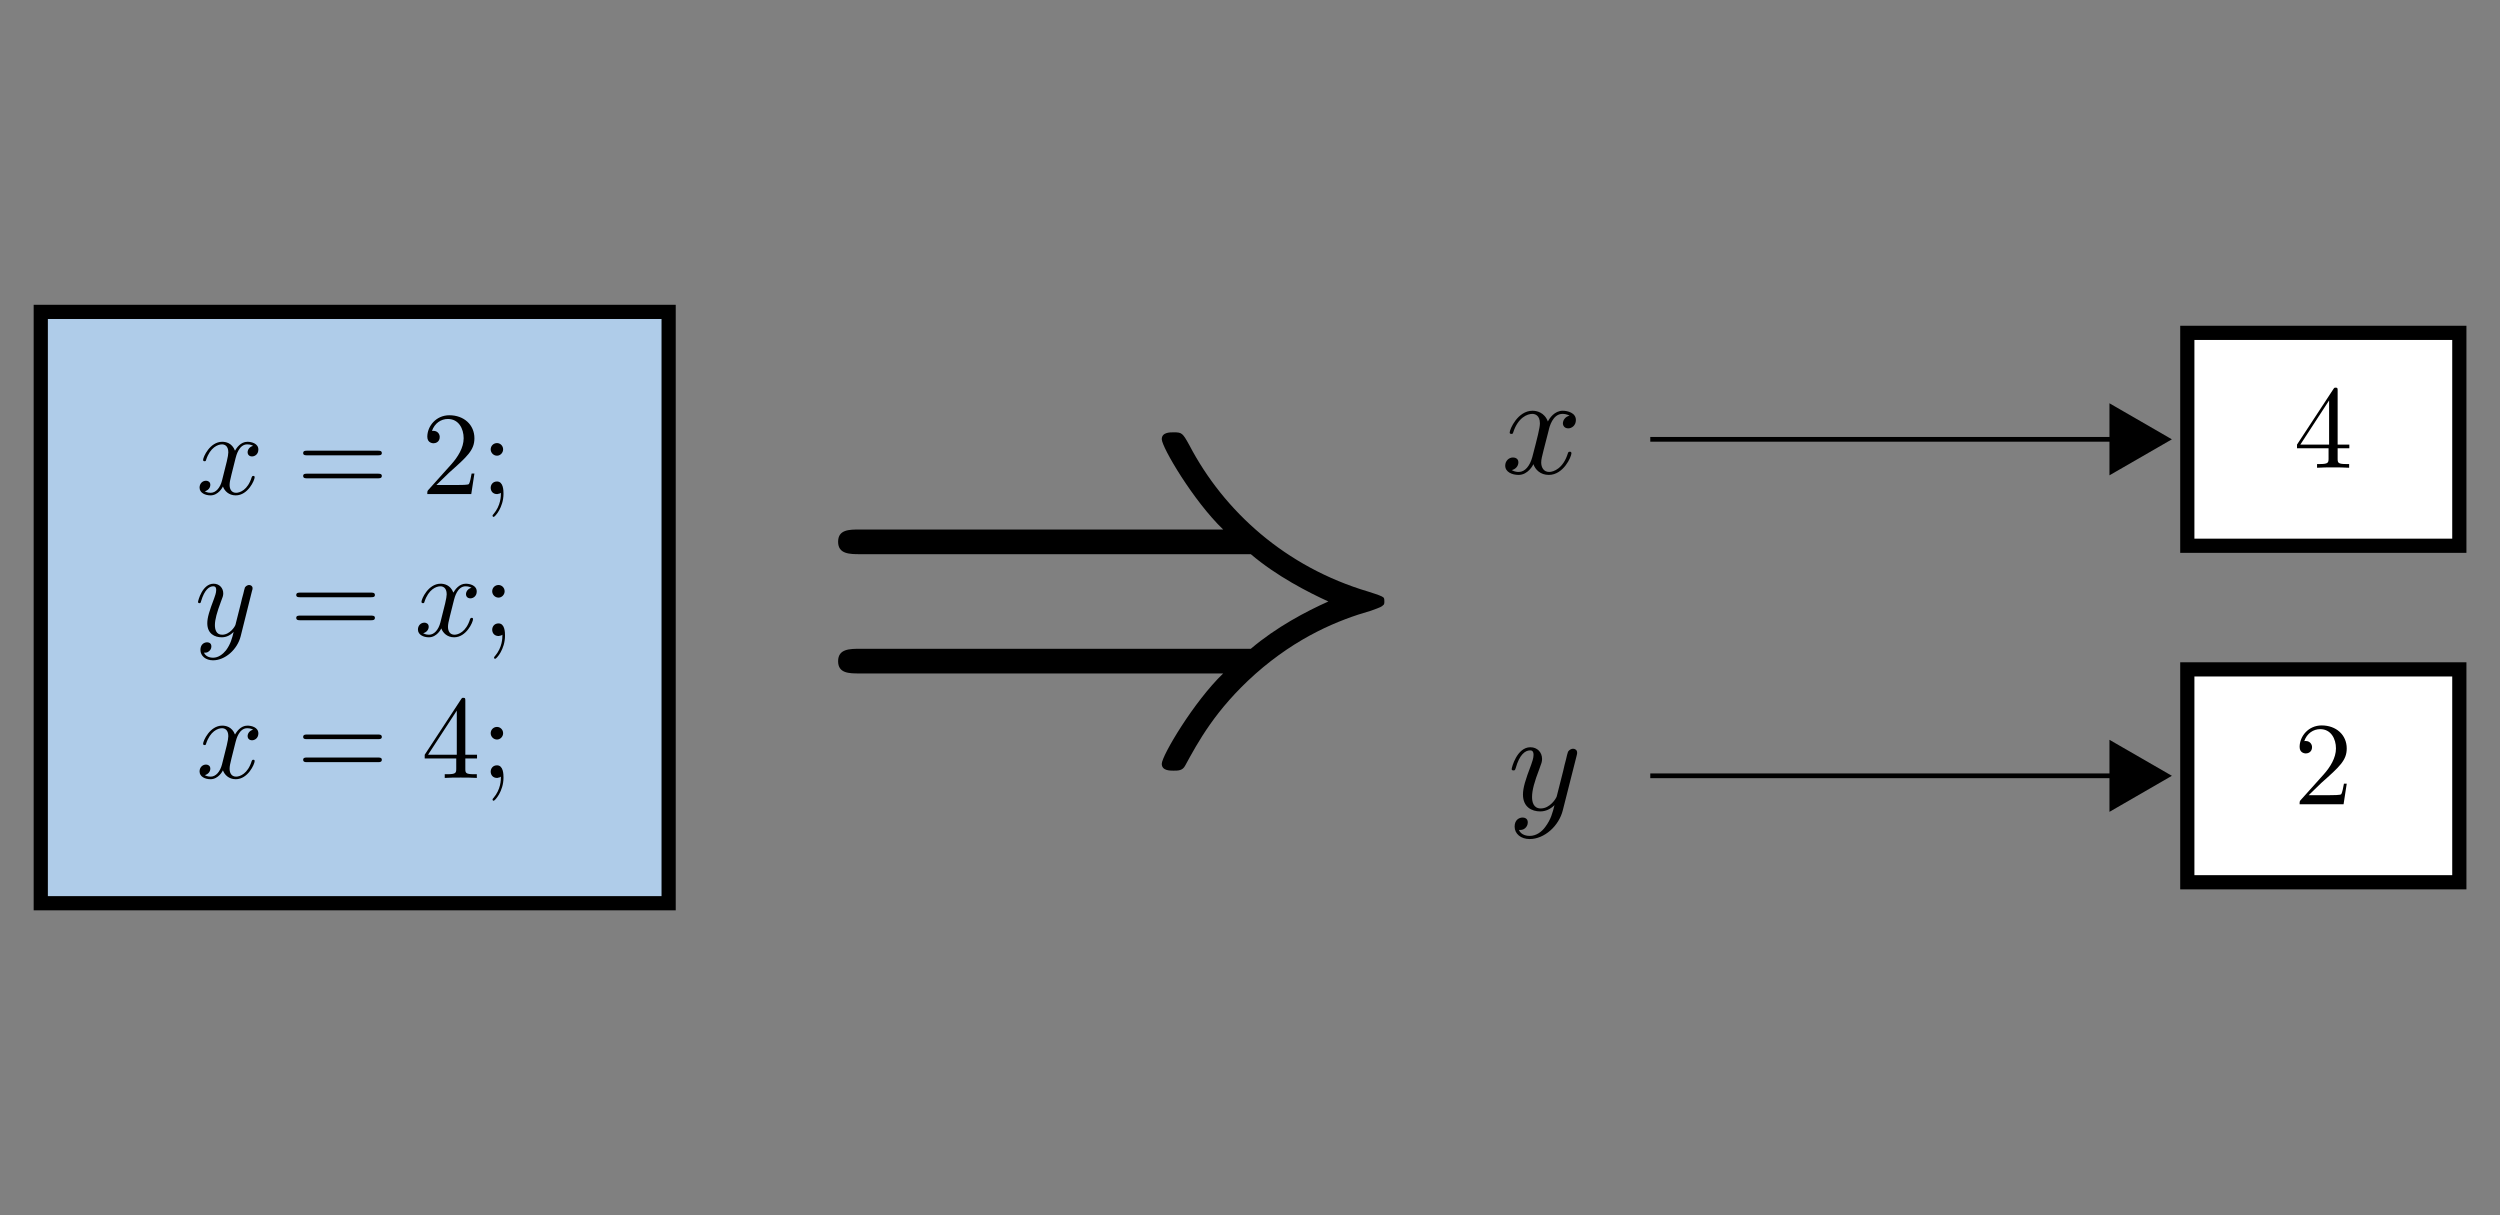 <?xml version="1.0" encoding="UTF-8" standalone="no"?>
<svg
   xmlns:dc="http://purl.org/dc/elements/1.1/"
   xmlns:cc="http://creativecommons.org/ns#"
   xmlns:rdf="http://www.w3.org/1999/02/22-rdf-syntax-ns#"
   xmlns:svg="http://www.w3.org/2000/svg"
   xmlns="http://www.w3.org/2000/svg"
   xmlns:xlink="http://www.w3.org/1999/xlink"
   xmlns:sodipodi="http://sodipodi.sourceforge.net/DTD/sodipodi-0.dtd"
   xmlns:inkscape="http://www.inkscape.org/namespaces/inkscape"
   width="210.594pt"
   height="102.37pt"
   viewBox="0 0 210.594 102.37"
   version="1.2"
   id="svg1257"
   sodipodi:docname="interpret02a.svg"
   inkscape:version="0.92.5 (2060ec1f9f, 2020-04-08)">
  <rect x="0" y="0" width="210.594" height="102.37" fill="#808080" stroke="none"/>
  <sodipodi:namedview
     pagecolor="#ffffff"
     bordercolor="#666666"
     borderopacity="1"
     objecttolerance="10"
     gridtolerance="10"
     guidetolerance="10"
     inkscape:pageopacity="0"
     inkscape:pageshadow="2"
     inkscape:window-width="3000"
     inkscape:window-height="1875"
     id="namedview1259"
     showgrid="false"
     inkscape:zoom="10.149862"
     inkscape:cx="128.57318"
     inkscape:cy="68.246668"
     inkscape:window-x="-13"
     inkscape:window-y="-13"
     inkscape:window-maximized="1"
     inkscape:current-layer="svg1257" />
  <defs
     id="defs1162">
    <g
       id="g1130">
      <symbol
         overflow="visible"
         id="glyph0-0">
        <path
           style="stroke:none;"
           d=""
           id="path1091" />
      </symbol>
      <symbol
         overflow="visible"
         id="glyph0-1">
        <path
           style="stroke:none;"
           d="M 3.328 -3.016 C 3.391 -3.266 3.625 -4.188 4.312 -4.188 C 4.359 -4.188 4.609 -4.188 4.812 -4.062 C 4.531 -4 4.344 -3.766 4.344 -3.516 C 4.344 -3.359 4.453 -3.172 4.719 -3.172 C 4.938 -3.172 5.25 -3.344 5.25 -3.75 C 5.25 -4.266 4.672 -4.406 4.328 -4.406 C 3.75 -4.406 3.406 -3.875 3.281 -3.656 C 3.031 -4.312 2.5 -4.406 2.203 -4.406 C 1.172 -4.406 0.594 -3.125 0.594 -2.875 C 0.594 -2.766 0.703 -2.766 0.719 -2.766 C 0.797 -2.766 0.828 -2.797 0.844 -2.875 C 1.188 -3.938 1.844 -4.188 2.188 -4.188 C 2.375 -4.188 2.719 -4.094 2.719 -3.516 C 2.719 -3.203 2.547 -2.547 2.188 -1.141 C 2.031 -0.531 1.672 -0.109 1.234 -0.109 C 1.172 -0.109 0.953 -0.109 0.734 -0.234 C 0.984 -0.297 1.203 -0.5 1.203 -0.781 C 1.203 -1.047 0.984 -1.125 0.844 -1.125 C 0.531 -1.125 0.297 -0.875 0.297 -0.547 C 0.297 -0.094 0.781 0.109 1.219 0.109 C 1.891 0.109 2.25 -0.594 2.266 -0.641 C 2.391 -0.281 2.75 0.109 3.344 0.109 C 4.375 0.109 4.938 -1.172 4.938 -1.422 C 4.938 -1.531 4.859 -1.531 4.828 -1.531 C 4.734 -1.531 4.719 -1.484 4.688 -1.422 C 4.359 -0.344 3.688 -0.109 3.375 -0.109 C 2.984 -0.109 2.828 -0.422 2.828 -0.766 C 2.828 -0.984 2.875 -1.203 2.984 -1.641 Z M 3.328 -3.016 "
           id="path1094" />
      </symbol>
      <symbol
         overflow="visible"
         id="glyph0-2">
        <path
           style="stroke:none;"
           d="M 4.844 -3.797 C 4.891 -3.938 4.891 -3.953 4.891 -4.031 C 4.891 -4.203 4.75 -4.297 4.594 -4.297 C 4.5 -4.297 4.344 -4.234 4.25 -4.094 C 4.234 -4.031 4.141 -3.734 4.109 -3.547 C 4.031 -3.297 3.969 -3.016 3.906 -2.75 L 3.453 -0.953 C 3.422 -0.812 2.984 -0.109 2.328 -0.109 C 1.828 -0.109 1.719 -0.547 1.719 -0.922 C 1.719 -1.375 1.891 -2 2.219 -2.875 C 2.375 -3.281 2.422 -3.391 2.422 -3.594 C 2.422 -4.031 2.109 -4.406 1.609 -4.406 C 0.656 -4.406 0.297 -2.953 0.297 -2.875 C 0.297 -2.766 0.391 -2.766 0.406 -2.766 C 0.516 -2.766 0.516 -2.797 0.562 -2.953 C 0.844 -3.891 1.234 -4.188 1.578 -4.188 C 1.656 -4.188 1.828 -4.188 1.828 -3.875 C 1.828 -3.625 1.719 -3.359 1.656 -3.172 C 1.25 -2.109 1.078 -1.547 1.078 -1.078 C 1.078 -0.188 1.703 0.109 2.297 0.109 C 2.688 0.109 3.016 -0.062 3.297 -0.344 C 3.172 0.172 3.047 0.672 2.656 1.203 C 2.391 1.531 2.016 1.828 1.562 1.828 C 1.422 1.828 0.969 1.797 0.797 1.406 C 0.953 1.406 1.094 1.406 1.219 1.281 C 1.328 1.203 1.422 1.062 1.422 0.875 C 1.422 0.562 1.156 0.531 1.062 0.531 C 0.828 0.531 0.5 0.688 0.5 1.172 C 0.5 1.672 0.938 2.047 1.562 2.047 C 2.578 2.047 3.609 1.141 3.891 0.016 Z M 4.844 -3.797 "
           id="path1097" />
      </symbol>
      <symbol
         overflow="visible"
         id="glyph1-0">
        <path
           style="stroke:none;"
           d=""
           id="path1100" />
      </symbol>
      <symbol
         overflow="visible"
         id="glyph1-1">
        <path
           style="stroke:none;"
           d="M 6.844 -3.266 C 7 -3.266 7.188 -3.266 7.188 -3.453 C 7.188 -3.656 7 -3.656 6.859 -3.656 L 0.891 -3.656 C 0.75 -3.656 0.562 -3.656 0.562 -3.453 C 0.562 -3.266 0.75 -3.266 0.891 -3.266 Z M 6.859 -1.328 C 7 -1.328 7.188 -1.328 7.188 -1.531 C 7.188 -1.719 7 -1.719 6.844 -1.719 L 0.891 -1.719 C 0.75 -1.719 0.562 -1.719 0.562 -1.531 C 0.562 -1.328 0.75 -1.328 0.891 -1.328 Z M 6.859 -1.328 "
           id="path1103" />
      </symbol>
      <symbol
         overflow="visible"
         id="glyph1-2">
        <path
           style="stroke:none;"
           d="M 1.266 -0.766 L 2.328 -1.797 C 3.875 -3.172 4.469 -3.703 4.469 -4.703 C 4.469 -5.844 3.578 -6.641 2.359 -6.641 C 1.234 -6.641 0.5 -5.719 0.5 -4.828 C 0.5 -4.281 1 -4.281 1.031 -4.281 C 1.203 -4.281 1.547 -4.391 1.547 -4.812 C 1.547 -5.062 1.359 -5.328 1.016 -5.328 C 0.938 -5.328 0.922 -5.328 0.891 -5.312 C 1.109 -5.969 1.656 -6.328 2.234 -6.328 C 3.141 -6.328 3.562 -5.516 3.562 -4.703 C 3.562 -3.906 3.078 -3.125 2.516 -2.5 L 0.609 -0.375 C 0.5 -0.266 0.5 -0.234 0.5 0 L 4.203 0 L 4.469 -1.734 L 4.234 -1.734 C 4.172 -1.438 4.109 -1 4 -0.844 C 3.938 -0.766 3.281 -0.766 3.062 -0.766 Z M 1.266 -0.766 "
           id="path1106" />
      </symbol>
      <symbol
         overflow="visible"
         id="glyph1-3">
        <path
           style="stroke:none;"
           d="M 1.906 -3.766 C 1.906 -4.062 1.672 -4.297 1.391 -4.297 C 1.094 -4.297 0.859 -4.062 0.859 -3.766 C 0.859 -3.484 1.094 -3.234 1.391 -3.234 C 1.672 -3.234 1.906 -3.484 1.906 -3.766 Z M 1.719 -0.109 C 1.719 0.172 1.719 0.953 1.094 1.688 C 1.016 1.766 1.016 1.781 1.016 1.812 C 1.016 1.891 1.062 1.922 1.109 1.922 C 1.219 1.922 1.938 1.125 1.938 -0.031 C 1.938 -0.312 1.922 -1.062 1.391 -1.062 C 1.031 -1.062 0.859 -0.781 0.859 -0.531 C 0.859 -0.266 1.031 0 1.391 0 C 1.438 0 1.453 0 1.469 -0.016 C 1.531 -0.016 1.641 -0.047 1.719 -0.109 Z M 1.719 -0.109 "
           id="path1109" />
      </symbol>
      <symbol
         overflow="visible"
         id="glyph1-4">
        <path
           style="stroke:none;"
           d="M 2.938 -1.641 L 2.938 -0.781 C 2.938 -0.422 2.906 -0.312 2.172 -0.312 L 1.969 -0.312 L 1.969 0 C 2.375 -0.031 2.891 -0.031 3.312 -0.031 C 3.734 -0.031 4.25 -0.031 4.672 0 L 4.672 -0.312 L 4.453 -0.312 C 3.719 -0.312 3.703 -0.422 3.703 -0.781 L 3.703 -1.641 L 4.688 -1.641 L 4.688 -1.953 L 3.703 -1.953 L 3.703 -6.484 C 3.703 -6.688 3.703 -6.75 3.531 -6.75 C 3.453 -6.75 3.422 -6.75 3.344 -6.625 L 0.281 -1.953 L 0.281 -1.641 Z M 2.984 -1.953 L 0.562 -1.953 L 2.984 -5.672 Z M 2.984 -1.953 "
           id="path1112" />
      </symbol>
      <symbol
         overflow="visible"
         id="glyph2-0">
        <path
           style="stroke:none;"
           d=""
           id="path1115" />
      </symbol>
      <symbol
         overflow="visible"
         id="glyph2-1">
        <path
           style="stroke:none;"
           d="M 37.609 -16.938 C 39.797 -15.078 42.438 -13.734 44.141 -12.953 C 42.281 -12.125 39.734 -10.781 37.609 -8.969 L 4.719 -8.969 C 3.828 -8.969 2.844 -8.969 2.844 -7.922 C 2.844 -6.891 3.781 -6.891 4.656 -6.891 L 35.281 -6.891 C 32.797 -4.5 30.109 0.047 30.109 0.719 C 30.109 1.297 30.781 1.297 31.094 1.297 C 31.5 1.297 31.859 1.297 32.078 0.875 C 33.156 -1.094 34.609 -3.828 37.984 -6.844 C 41.547 -10 45.031 -11.406 47.719 -12.172 C 48.594 -12.484 48.656 -12.531 48.75 -12.641 C 48.859 -12.688 48.859 -12.844 48.859 -12.953 C 48.859 -13.062 48.859 -13.156 48.812 -13.266 L 48.656 -13.375 C 48.547 -13.422 48.5 -13.469 47.516 -13.781 C 40.516 -15.859 35.344 -20.562 32.438 -26.109 C 31.859 -27.156 31.812 -27.203 31.094 -27.203 C 30.781 -27.203 30.109 -27.203 30.109 -26.625 C 30.109 -25.953 32.75 -21.453 35.281 -19.016 L 4.656 -19.016 C 3.781 -19.016 2.844 -19.016 2.844 -17.984 C 2.844 -16.938 3.828 -16.938 4.719 -16.938 Z M 37.609 -16.938 "
           id="path1118" />
      </symbol>
      <symbol
         overflow="visible"
         id="glyph3-0">
        <path
           style="stroke:none;"
           d=""
           id="path1121" />
      </symbol>
      <symbol
         overflow="visible"
         id="glyph3-1">
        <path
           style="stroke:none;"
           d="M 4 -3.609 C 4.062 -3.922 4.344 -5.016 5.172 -5.016 C 5.234 -5.016 5.516 -5.016 5.766 -4.859 C 5.438 -4.812 5.203 -4.5 5.203 -4.219 C 5.203 -4.031 5.328 -3.797 5.656 -3.797 C 5.922 -3.797 6.297 -4.016 6.297 -4.5 C 6.297 -5.109 5.594 -5.281 5.188 -5.281 C 4.5 -5.281 4.078 -4.656 3.938 -4.375 C 3.641 -5.156 2.984 -5.281 2.641 -5.281 C 1.406 -5.281 0.719 -3.734 0.719 -3.438 C 0.719 -3.328 0.844 -3.328 0.859 -3.328 C 0.953 -3.328 0.984 -3.344 1.016 -3.453 C 1.422 -4.719 2.219 -5.016 2.625 -5.016 C 2.844 -5.016 3.266 -4.906 3.266 -4.219 C 3.266 -3.844 3.062 -3.047 2.625 -1.375 C 2.422 -0.641 2.016 -0.125 1.484 -0.125 C 1.406 -0.125 1.141 -0.125 0.891 -0.281 C 1.188 -0.344 1.453 -0.594 1.453 -0.938 C 1.453 -1.25 1.188 -1.344 1 -1.344 C 0.641 -1.344 0.344 -1.047 0.344 -0.656 C 0.344 -0.109 0.938 0.125 1.469 0.125 C 2.266 0.125 2.688 -0.703 2.719 -0.781 C 2.875 -0.328 3.297 0.125 4.016 0.125 C 5.25 0.125 5.922 -1.406 5.922 -1.703 C 5.922 -1.828 5.828 -1.828 5.781 -1.828 C 5.672 -1.828 5.656 -1.781 5.625 -1.703 C 5.234 -0.422 4.422 -0.125 4.047 -0.125 C 3.578 -0.125 3.375 -0.516 3.375 -0.922 C 3.375 -1.188 3.453 -1.453 3.578 -1.969 Z M 4 -3.609 "
           id="path1124" />
      </symbol>
      <symbol
         overflow="visible"
         id="glyph3-2">
        <path
           style="stroke:none;"
           d="M 5.812 -4.547 C 5.859 -4.719 5.859 -4.75 5.859 -4.828 C 5.859 -5.047 5.688 -5.156 5.516 -5.156 C 5.391 -5.156 5.203 -5.078 5.094 -4.906 C 5.062 -4.844 4.969 -4.469 4.922 -4.25 C 4.844 -3.938 4.75 -3.625 4.688 -3.297 L 4.141 -1.141 C 4.094 -0.969 3.578 -0.125 2.797 -0.125 C 2.188 -0.125 2.062 -0.656 2.062 -1.094 C 2.062 -1.656 2.266 -2.391 2.672 -3.438 C 2.859 -3.938 2.906 -4.062 2.906 -4.297 C 2.906 -4.844 2.516 -5.281 1.922 -5.281 C 0.781 -5.281 0.344 -3.547 0.344 -3.438 C 0.344 -3.328 0.469 -3.328 0.484 -3.328 C 0.609 -3.328 0.625 -3.344 0.688 -3.531 C 1 -4.656 1.484 -5.016 1.891 -5.016 C 1.984 -5.016 2.188 -5.016 2.188 -4.641 C 2.188 -4.344 2.062 -4.031 1.984 -3.797 C 1.5 -2.531 1.297 -1.859 1.297 -1.297 C 1.297 -0.234 2.047 0.125 2.75 0.125 C 3.219 0.125 3.625 -0.078 3.953 -0.406 C 3.797 0.219 3.656 0.797 3.172 1.438 C 2.875 1.844 2.422 2.188 1.859 2.188 C 1.703 2.188 1.156 2.156 0.953 1.688 C 1.141 1.688 1.297 1.688 1.469 1.547 C 1.594 1.438 1.703 1.281 1.703 1.047 C 1.703 0.688 1.391 0.641 1.266 0.641 C 0.984 0.641 0.594 0.828 0.594 1.406 C 0.594 2.016 1.125 2.453 1.859 2.453 C 3.094 2.453 4.328 1.359 4.656 0.016 Z M 5.812 -4.547 "
           id="path1127" />
      </symbol>
    </g>
    <clipPath
       id="clip1">
      <path
         d="M 3.434 26.273 L 56.324 26.273 L 56.324 76 L 3.434 76 Z M 3.434 26.273 "
         id="path1132" />
    </clipPath>
    <linearGradient
       id="linear0"
       gradientUnits="userSpaceOnUse"
       x1="0"
       y1="25.003"
       x2="0"
       y2="74.997"
       gradientTransform="matrix(1.058,0,0,-0.996,-23.016,100.999)">
      <stop
         offset="0"
         style="stop-color:rgb(68.625%,79.999%,91.373%);stop-opacity:1;"
         id="stop1135" />
      <stop
         offset="0.5"
         style="stop-color:rgb(68.625%,79.999%,91.373%);stop-opacity:1;"
         id="stop1137" />
      <stop
         offset="1"
         style="stop-color:rgb(68.625%,79.999%,91.373%);stop-opacity:1;"
         id="stop1139" />
    </linearGradient>
    <clipPath
       id="clip2">
      <path
         d="M 184.254 28.039 L 207.168 28.039 L 207.168 45.973 L 184.254 45.973 Z M 184.254 28.039 "
         id="path1142" />
    </clipPath>
    <linearGradient
       id="linear1"
       gradientUnits="userSpaceOnUse"
       x1="0"
       y1="25.003"
       x2="0"
       y2="74.997"
       gradientTransform="matrix(0.458,0,0,-0.359,172.792,54.941)">
      <stop
         offset="0"
         style="stop-color:rgb(100%,100%,100%);stop-opacity:1;"
         id="stop1145" />
      <stop
         offset="0.5"
         style="stop-color:rgb(100%,100%,100%);stop-opacity:1;"
         id="stop1147" />
      <stop
         offset="1"
         style="stop-color:rgb(100%,100%,100%);stop-opacity:1;"
         id="stop1149" />
    </linearGradient>
    <clipPath
       id="clip3">
      <path
         d="M 184.254 56.387 L 207.168 56.387 L 207.168 74 L 184.254 74 Z M 184.254 56.387 "
         id="path1152" />
    </clipPath>
    <linearGradient
       id="linear2"
       gradientUnits="userSpaceOnUse"
       x1="0"
       y1="25.003"
       x2="0"
       y2="74.997"
       gradientTransform="matrix(0.458,0,0,-0.359,172.792,83.288)">
      <stop
         offset="0"
         style="stop-color:rgb(100%,100%,100%);stop-opacity:1;"
         id="stop1155" />
      <stop
         offset="0.5"
         style="stop-color:rgb(100%,100%,100%);stop-opacity:1;"
         id="stop1157" />
      <stop
         offset="1"
         style="stop-color:rgb(100%,100%,100%);stop-opacity:1;"
         id="stop1159" />
    </linearGradient>
  </defs>
  <g
     id="surface2757">
    <g
       clip-path="url(#clip1)"
       clip-rule="nonzero"
       id="g1166">
      <path
         style=" stroke:none;fill-rule:nonzero;fill:url(#linear0);"
         d="M 3.434 76.086 L 3.434 26.273 L 56.324 26.273 L 56.324 76.086 Z M 3.434 76.086 "
         id="path1164" />
    </g>
    <path
       style="fill:none;stroke-width:1.196;stroke-linecap:butt;stroke-linejoin:miter;stroke:rgb(0%,0%,0%);stroke-opacity:1;stroke-miterlimit:10;"
       d="M 200.328 414.469 L 253.218 414.469 L 253.218 464.282 L 200.328 464.282 Z M 200.328 414.469 "
       transform="matrix(1,0,0,-1,-196.894,490.555)"
       id="path1168" />
    <g
       style="fill:rgb(0%,0%,0%);fill-opacity:1;"
       id="g1172">
      <use
         xlink:href="#glyph0-1"
         x="16.514"
         y="41.621"
         id="use1170" />
    </g>
    <g
       style="fill:rgb(0%,0%,0%);fill-opacity:1;"
       id="g1176">
      <use
         xlink:href="#glyph1-1"
         x="24.976"
         y="41.621"
         id="use1174" />
    </g>
    <g
       style="fill:rgb(0%,0%,0%);fill-opacity:1;"
       id="g1182">
      <use
         xlink:href="#glyph1-2"
         x="35.495"
         y="41.621"
         id="use1178" />
      <use
         xlink:href="#glyph1-3"
         x="40.476"
         y="41.621"
         id="use1180" />
    </g>
    <g
       style="fill:rgb(0%,0%,0%);fill-opacity:1;"
       id="g1186">
      <use
         xlink:href="#glyph0-2"
         x="16.384"
         y="53.576"
         id="use1184" />
    </g>
    <g
       style="fill:rgb(0%,0%,0%);fill-opacity:1;"
       id="g1190">
      <use
         xlink:href="#glyph1-1"
         x="24.393"
         y="53.576"
         id="use1188" />
    </g>
    <g
       style="fill:rgb(0%,0%,0%);fill-opacity:1;"
       id="g1194">
      <use
         xlink:href="#glyph0-1"
         x="34.909"
         y="53.576"
         id="use1192" />
    </g>
    <g
       style="fill:rgb(0%,0%,0%);fill-opacity:1;"
       id="g1198">
      <use
         xlink:href="#glyph1-3"
         x="40.603"
         y="53.576"
         id="use1196" />
    </g>
    <g
       style="fill:rgb(0%,0%,0%);fill-opacity:1;"
       id="g1202">
      <use
         xlink:href="#glyph0-1"
         x="16.514"
         y="65.531"
         id="use1200" />
    </g>
    <g
       style="fill:rgb(0%,0%,0%);fill-opacity:1;"
       id="g1206">
      <use
         xlink:href="#glyph1-1"
         x="24.976"
         y="65.531"
         id="use1204" />
    </g>
    <g
       style="fill:rgb(0%,0%,0%);fill-opacity:1;"
       id="g1212">
      <use
         xlink:href="#glyph1-4"
         x="35.495"
         y="65.531"
         id="use1208" />
      <use
         xlink:href="#glyph1-3"
         x="40.476"
         y="65.531"
         id="use1210" />
    </g>
    <g
       style="fill:rgb(0%,0%,0%);fill-opacity:1;"
       id="g1216">
      <use
         xlink:href="#glyph2-1"
         x="67.756"
         y="63.621"
         id="use1214" />
    </g>
    <path
       style="fill:none;stroke-width:0.399;stroke-linecap:butt;stroke-linejoin:miter;stroke:rgb(0%,0%,0%);stroke-opacity:1;stroke-miterlimit:10;"
       d="M 335.91 453.547 L 379.148 453.547 "
       transform="matrix(1,0,0,-1,-196.894,490.555)"
       id="path1218" />
    <path
       style="fill-rule:nonzero;fill:rgb(0%,0%,0%);fill-opacity:1;stroke-width:0.399;stroke-linecap:butt;stroke-linejoin:miter;stroke:rgb(0%,0%,0%);stroke-opacity:1;stroke-miterlimit:10;"
       d="M -4.361 2.69 L 0.299 -0.002 L -4.361 -2.689 Z M -4.361 2.69 "
       transform="matrix(1,0,0,-1,182.256,37.006)"
       id="path1220" />
    <g
       style="fill:rgb(0%,0%,0%);fill-opacity:1;"
       id="g1224">
      <use
         xlink:href="#glyph3-1"
         x="126.452"
         y="39.881"
         id="use1222" />
    </g>
    <path
       style="fill:none;stroke-width:0.399;stroke-linecap:butt;stroke-linejoin:miter;stroke:rgb(0%,0%,0%);stroke-opacity:1;stroke-miterlimit:10;"
       d="M 335.91 425.203 L 379.148 425.203 "
       transform="matrix(1,0,0,-1,-196.894,490.555)"
       id="path1226" />
    <path
       style="fill-rule:nonzero;fill:rgb(0%,0%,0%);fill-opacity:1;stroke-width:0.399;stroke-linecap:butt;stroke-linejoin:miter;stroke:rgb(0%,0%,0%);stroke-opacity:1;stroke-miterlimit:10;"
       d="M -4.361 2.689 L 0.299 0.001 L -4.361 -2.69 Z M -4.361 2.689 "
       transform="matrix(1,0,0,-1,182.256,65.353)"
       id="path1228" />
    <g
       style="fill:rgb(0%,0%,0%);fill-opacity:1;"
       id="g1232">
      <use
         xlink:href="#glyph3-2"
         x="126.994"
         y="68.227"
         id="use1230" />
    </g>
    <g
       clip-path="url(#clip2)"
       clip-rule="nonzero"
       id="g1236">
      <path
         style=" stroke:none;fill-rule:nonzero;fill:url(#linear1);"
         d="M 184.254 45.973 L 184.254 28.039 L 207.168 28.039 L 207.168 45.973 Z M 184.254 45.973 "
         id="path1234" />
    </g>
    <path
       style="fill:none;stroke-width:1.196;stroke-linecap:butt;stroke-linejoin:miter;stroke:rgb(0%,0%,0%);stroke-opacity:1;stroke-miterlimit:10;"
       d="M 381.148 444.582 L 404.062 444.582 L 404.062 462.516 L 381.148 462.516 Z M 381.148 444.582 "
       transform="matrix(1,0,0,-1,-196.894,490.555)"
       id="path1238" />
    <g
       style="fill:rgb(0%,0%,0%);fill-opacity:1;"
       id="g1242">
      <use
         xlink:href="#glyph1-4"
         x="193.214"
         y="39.403"
         id="use1240" />
    </g>
    <g
       clip-path="url(#clip3)"
       clip-rule="nonzero"
       id="g1246">
      <path
         style=" stroke:none;fill-rule:nonzero;fill:url(#linear2);"
         d="M 184.254 74.32 L 184.254 56.387 L 207.168 56.387 L 207.168 74.32 Z M 184.254 74.32 "
         id="path1244" />
    </g>
    <path
       style="fill:none;stroke-width:1.196;stroke-linecap:butt;stroke-linejoin:miter;stroke:rgb(0%,0%,0%);stroke-opacity:1;stroke-miterlimit:10;"
       d="M 381.148 416.235 L 404.062 416.235 L 404.062 434.168 L 381.148 434.168 Z M 381.148 416.235 "
       transform="matrix(1,0,0,-1,-196.894,490.555)"
       id="path1248" />
    <g
       style="fill:rgb(0%,0%,0%);fill-opacity:1;"
       id="g1252">
      <use
         xlink:href="#glyph1-2"
         x="193.214"
         y="67.749"
         id="use1250" />
    </g>
    <path
       style="fill:none;stroke-width:0.12;stroke-linecap:butt;stroke-linejoin:miter;stroke:rgb(100%,100%,100%);stroke-opacity:1;stroke-miterlimit:10;"
       d="M 302.195 439.375 Z M 302.195 439.375 "
       transform="matrix(1,0,0,-1,-196.894,490.555)"
       id="path1254" />
  </g>
</svg>
